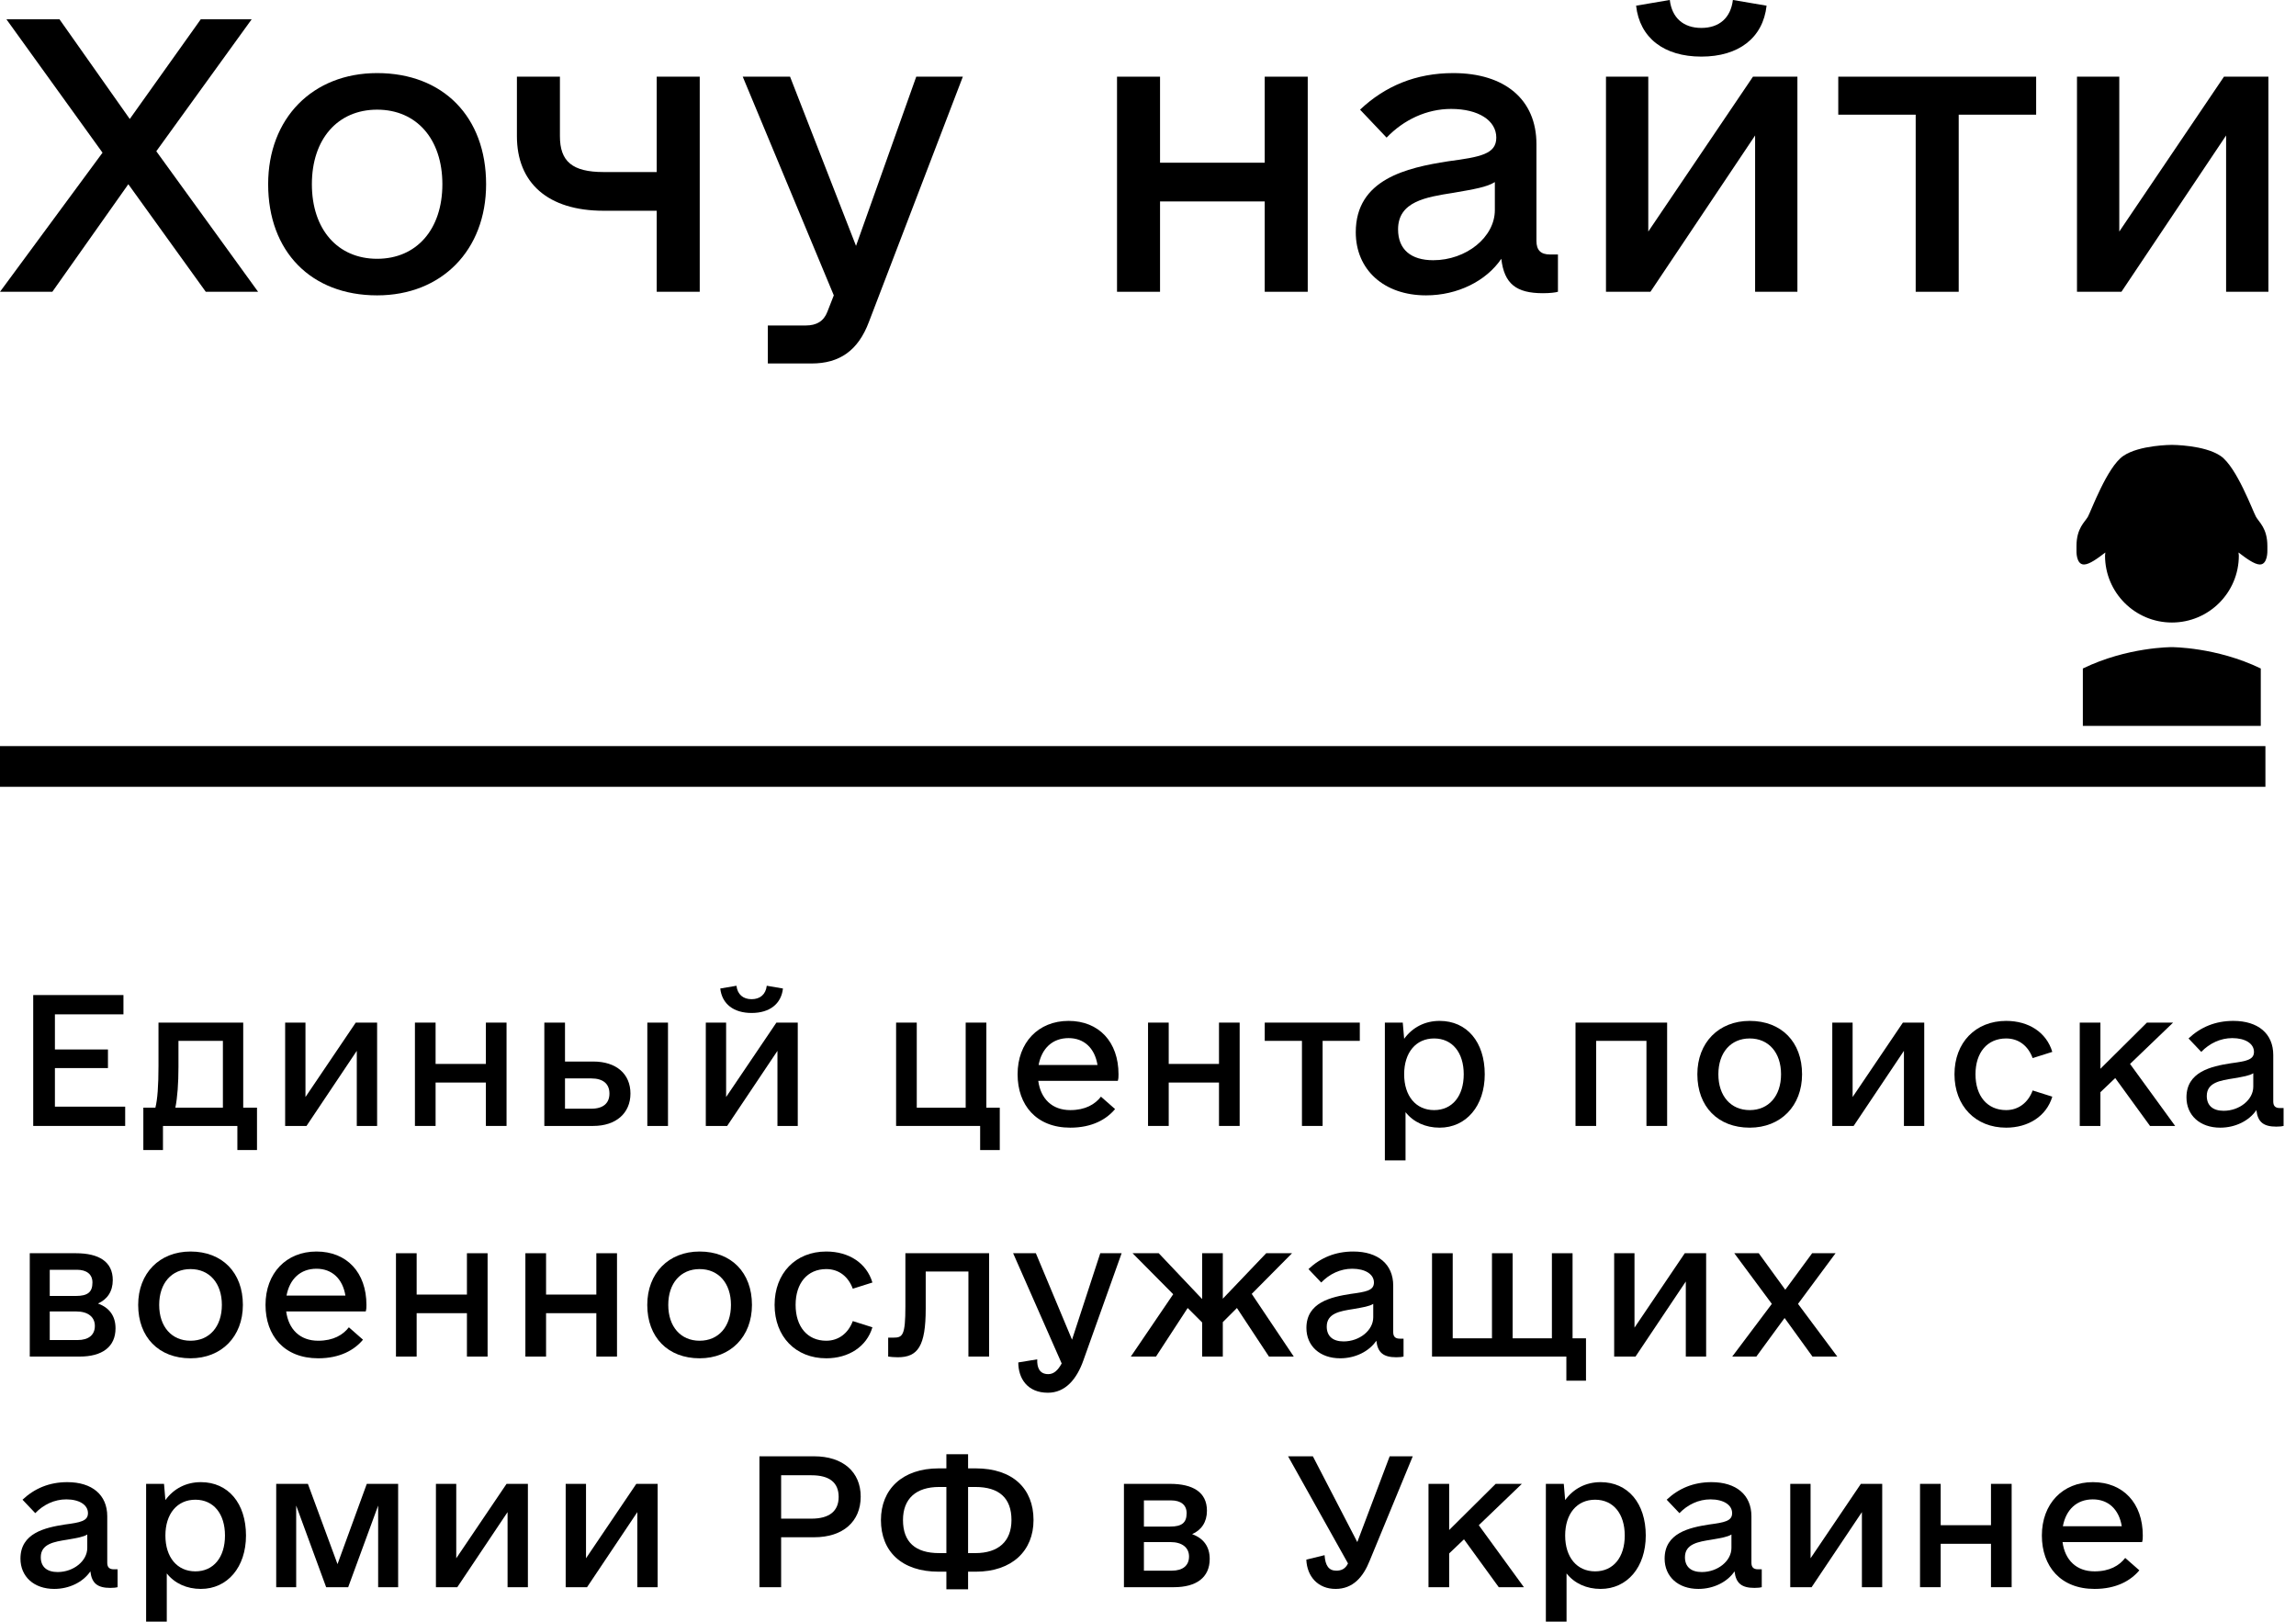 <svg width="177" height="125" viewBox="0 0 177 125" fill="none" xmlns="http://www.w3.org/2000/svg">
<path d="M159.002 118.872C159.188 120.253 160.064 121.129 161.471 121.129C162.64 121.129 163.383 120.678 163.834 120.094L164.923 121.049C164.259 121.846 163.144 122.483 161.471 122.483C158.843 122.483 157.409 120.731 157.409 118.368C157.409 115.925 159.002 114.252 161.338 114.252C163.675 114.252 165.189 115.872 165.189 118.368C165.189 118.553 165.189 118.686 165.135 118.872H159.002ZM161.338 115.58C160.09 115.58 159.267 116.376 159.028 117.651H163.569C163.356 116.35 162.533 115.58 161.338 115.58Z" fill="black"/>
<path d="M153.486 114.384H155.079V122.35H153.486V119.004H149.609V122.35H148.016V114.384H149.609V117.571H153.486V114.384Z" fill="black"/>
<path d="M143.455 114.384H145.101V122.35H143.535V116.562L139.658 122.35H138.012V114.384H139.578V120.12L143.455 114.384Z" fill="black"/>
<path d="M135.523 120.97H135.815V122.35C135.735 122.377 135.523 122.404 135.257 122.404C134.275 122.404 133.824 122.058 133.717 121.129C133.16 121.952 132.098 122.483 130.929 122.483C129.363 122.483 128.327 121.527 128.327 120.147C128.327 118.182 130.212 117.757 131.752 117.518C132.947 117.359 133.531 117.252 133.531 116.642C133.531 116.004 132.868 115.58 131.859 115.58C130.956 115.58 130.106 115.978 129.469 116.642L128.486 115.606C129.416 114.73 130.558 114.252 131.938 114.252C133.85 114.252 135.018 115.234 135.018 116.881V120.465C135.018 120.81 135.178 120.97 135.523 120.97ZM131.195 121.182C132.416 121.182 133.478 120.332 133.478 119.323V118.288C133.186 118.474 132.708 118.553 131.938 118.686C130.929 118.846 129.894 119.005 129.894 120.04C129.894 120.784 130.372 121.182 131.195 121.182Z" fill="black"/>
<path d="M123.394 114.252C125.492 114.252 126.873 115.872 126.873 118.368C126.873 120.81 125.439 122.483 123.394 122.483C122.306 122.483 121.376 122.058 120.766 121.288V125.006H119.172V114.385H120.553L120.659 115.633C121.297 114.756 122.252 114.252 123.394 114.252ZM122.969 121.129C124.377 121.129 125.253 120.04 125.253 118.368C125.253 116.695 124.377 115.606 122.969 115.606C121.562 115.606 120.659 116.695 120.659 118.368C120.659 120.04 121.562 121.129 122.969 121.129Z" fill="black"/>
<path d="M115.541 122.35L112.859 118.659L111.717 119.748V122.35H110.124V114.384H111.717V117.942L115.302 114.384H117.32L114.001 117.571L117.479 122.35H115.541Z" fill="black"/>
<path d="M107.131 112.26H108.91L105.591 120.306C105.086 121.58 104.29 122.483 102.962 122.483C101.608 122.483 100.758 121.527 100.705 120.226L102.112 119.881C102.166 120.677 102.431 121.076 103.015 121.076C103.36 121.076 103.706 120.969 103.918 120.518L99.298 112.26H101.21L104.635 118.872L107.131 112.26Z" fill="black"/>
<path d="M91.902 118.261C92.779 118.58 93.257 119.217 93.257 120.173C93.257 121.607 92.221 122.35 90.495 122.35H86.645V114.384H90.203C91.956 114.384 93.044 115.022 93.044 116.455C93.044 117.332 92.619 117.942 91.902 118.261ZM88.185 115.659V117.677H90.203C91.106 117.677 91.478 117.385 91.478 116.641C91.478 116.004 91.026 115.659 90.283 115.659H88.185ZM90.336 121.076C91.186 121.076 91.663 120.677 91.663 119.987C91.663 119.296 91.132 118.872 90.23 118.872H88.185V121.076H90.336Z" fill="black"/>
<path d="M75.214 113.19C78.082 113.19 79.675 114.756 79.675 117.173C79.675 119.536 78.029 121.155 75.214 121.155H74.63V122.51H72.957V121.155H72.373C69.505 121.155 67.912 119.589 67.912 117.173C67.912 114.809 69.558 113.19 72.373 113.19H72.957V112.101H74.63V113.19H75.214ZM72.4 119.722H72.957V114.624H72.4C70.621 114.624 69.612 115.526 69.612 117.173C69.612 118.872 70.567 119.722 72.4 119.722ZM75.188 119.722C76.966 119.722 77.975 118.819 77.975 117.173C77.975 115.473 77.02 114.624 75.188 114.624H74.63V119.722H75.188Z" fill="black"/>
<path d="M62.767 112.26C64.971 112.26 66.352 113.455 66.352 115.367C66.352 117.305 64.971 118.5 62.767 118.5H60.218V122.35H58.545V112.26H62.767ZM62.555 117.066C63.936 117.066 64.653 116.482 64.653 115.393C64.653 114.278 63.936 113.721 62.555 113.721H60.218V117.066H62.555Z" fill="black"/>
<path d="M49.053 114.384H50.699V122.35H49.132V116.562L45.256 122.35H43.609V114.384H45.176V120.12L49.053 114.384Z" fill="black"/>
<path d="M39.05 114.384H40.696V122.35H39.129V116.562L35.253 122.35H33.606V114.384H35.173V120.12L39.05 114.384Z" fill="black"/>
<path d="M30.693 114.384V122.35H29.152V116.057L26.842 122.35H25.143L22.833 116.057V122.35H21.293V114.384H23.736L26.019 120.571L28.276 114.384H30.693Z" fill="black"/>
<path d="M15.486 114.252C17.583 114.252 18.964 115.872 18.964 118.368C18.964 120.81 17.53 122.483 15.486 122.483C14.397 122.483 13.467 122.058 12.857 121.288V125.006H11.264V114.385H12.644L12.751 115.633C13.388 114.756 14.344 114.252 15.486 114.252ZM15.061 121.129C16.468 121.129 17.344 120.04 17.344 118.368C17.344 116.695 16.468 115.606 15.061 115.606C13.653 115.606 12.751 116.695 12.751 118.368C12.751 120.04 13.653 121.129 15.061 121.129Z" fill="black"/>
<path d="M8.773 120.97H9.065V122.35C8.985 122.377 8.773 122.404 8.507 122.404C7.525 122.404 7.074 122.058 6.967 121.129C6.41 121.952 5.348 122.483 4.179 122.483C2.613 122.483 1.577 121.527 1.577 120.147C1.577 118.182 3.462 117.757 5.002 117.518C6.197 117.359 6.781 117.252 6.781 116.642C6.781 116.004 6.118 115.58 5.109 115.58C4.206 115.58 3.356 115.978 2.719 116.642L1.736 115.606C2.666 114.73 3.808 114.252 5.188 114.252C7.1 114.252 8.268 115.234 8.268 116.881V120.465C8.268 120.81 8.428 120.97 8.773 120.97ZM4.445 121.182C5.666 121.182 6.728 120.332 6.728 119.323V118.288C6.436 118.474 5.958 118.553 5.188 118.686C4.179 118.846 3.144 119.005 3.144 120.04C3.144 120.784 3.622 121.182 4.445 121.182Z" fill="black"/>
<path d="M141.637 104.572H139.725L137.575 101.598L135.397 104.572H133.539L136.592 100.51L133.698 96.606H135.583L137.628 99.421L139.699 96.606H141.504L138.61 100.51L141.637 104.572Z" fill="black"/>
<path d="M129.88 96.606H131.527V104.572H129.96V98.784L126.083 104.572H124.437V96.606H126.004V102.342L129.88 96.606Z" fill="black"/>
<path d="M121.23 103.165H122.265V106.431H120.752V104.572H110.396V96.606H111.99V103.165H115.017V96.606H116.61V103.165H119.637V96.606H121.23V103.165Z" fill="black"/>
<path d="M107.908 103.191H108.2V104.572C108.121 104.599 107.908 104.625 107.643 104.625C106.66 104.625 106.209 104.28 106.103 103.351C105.545 104.174 104.483 104.705 103.315 104.705C101.748 104.705 100.712 103.749 100.712 102.368C100.712 100.403 102.598 99.979 104.138 99.74C105.333 99.58 105.917 99.474 105.917 98.863C105.917 98.226 105.253 97.801 104.244 97.801C103.341 97.801 102.491 98.2 101.854 98.863L100.872 97.828C101.801 96.952 102.943 96.474 104.324 96.474C106.235 96.474 107.404 97.456 107.404 99.102V102.687C107.404 103.032 107.563 103.191 107.908 103.191ZM103.58 103.404C104.801 103.404 105.864 102.554 105.864 101.545V100.51C105.572 100.695 105.094 100.775 104.324 100.908C103.315 101.067 102.279 101.227 102.279 102.262C102.279 103.006 102.757 103.404 103.58 103.404Z" fill="black"/>
<path d="M97.825 104.572L95.355 100.828L94.267 101.917V104.572H92.674V101.943L91.558 100.828L89.116 104.572H87.177L90.443 99.766L87.31 96.606H89.328L92.674 100.138V96.606H94.267V100.111L97.612 96.606H99.604L96.497 99.74L99.737 104.572H97.825Z" fill="black"/>
<path d="M84.82 96.606H86.467L83.519 104.864C83.015 106.298 82.138 107.36 80.784 107.36C79.191 107.36 78.501 106.245 78.501 105.024L79.961 104.785C79.935 105.395 80.121 105.926 80.811 105.926C81.236 105.926 81.554 105.634 81.846 105.103L78.103 96.606H79.855L82.643 103.271L84.82 96.606Z" fill="black"/>
<path d="M76.25 96.606V104.572H74.656V98.014H71.364V100.881C71.364 103.776 70.753 104.625 69.213 104.625C68.921 104.625 68.656 104.599 68.47 104.572V103.112H68.895C69.585 103.112 69.797 102.926 69.797 100.722V96.606H76.25Z" fill="black"/>
<path d="M63.697 104.705C61.334 104.705 59.714 103.032 59.714 100.589C59.714 98.146 61.334 96.474 63.697 96.474C65.423 96.474 66.804 97.35 67.255 98.863L65.742 99.341C65.397 98.412 64.68 97.828 63.697 97.828C62.237 97.828 61.334 98.916 61.334 100.589C61.334 102.262 62.237 103.351 63.697 103.351C64.653 103.351 65.397 102.767 65.742 101.837L67.255 102.315C66.804 103.829 65.397 104.705 63.697 104.705Z" fill="black"/>
<path d="M53.933 104.705C51.491 104.705 49.898 103.085 49.898 100.589C49.898 98.146 51.544 96.474 53.933 96.474C56.376 96.474 57.969 98.093 57.969 100.589C57.969 103.032 56.323 104.705 53.933 104.705ZM53.933 103.351C55.394 103.351 56.35 102.262 56.35 100.589C56.35 98.916 55.394 97.828 53.933 97.828C52.473 97.828 51.517 98.916 51.517 100.589C51.517 102.262 52.473 103.351 53.933 103.351Z" fill="black"/>
<path d="M45.972 96.606H47.565V104.572H45.972V101.227H42.096V104.572H40.502V96.606H42.096V99.793H45.972V96.606Z" fill="black"/>
<path d="M35.996 96.606H37.589V104.572H35.996V101.227H32.12V104.572H30.526V96.606H32.12V99.793H35.996V96.606Z" fill="black"/>
<path d="M22.062 101.094C22.248 102.474 23.124 103.351 24.531 103.351C25.7 103.351 26.443 102.899 26.895 102.315L27.983 103.271C27.319 104.068 26.204 104.705 24.531 104.705C21.903 104.705 20.469 102.952 20.469 100.589C20.469 98.146 22.062 96.474 24.398 96.474C26.735 96.474 28.249 98.093 28.249 100.589C28.249 100.775 28.249 100.908 28.195 101.094H22.062ZM24.398 97.801C23.151 97.801 22.327 98.598 22.088 99.872H26.629C26.416 98.571 25.593 97.801 24.398 97.801Z" fill="black"/>
<path d="M14.688 104.705C12.245 104.705 10.652 103.085 10.652 100.589C10.652 98.146 12.298 96.474 14.688 96.474C17.131 96.474 18.724 98.093 18.724 100.589C18.724 103.032 17.078 104.705 14.688 104.705ZM14.688 103.351C16.148 103.351 17.104 102.262 17.104 100.589C17.104 98.916 16.148 97.828 14.688 97.828C13.227 97.828 12.272 98.916 12.272 100.589C12.272 102.262 13.227 103.351 14.688 103.351Z" fill="black"/>
<path d="M7.552 100.483C8.429 100.802 8.906 101.439 8.906 102.395C8.906 103.829 7.871 104.572 6.145 104.572H2.295V96.606H5.853C7.605 96.606 8.694 97.244 8.694 98.677C8.694 99.554 8.269 100.164 7.552 100.483ZM3.835 97.881V99.899H5.853C6.756 99.899 7.127 99.607 7.127 98.863C7.127 98.226 6.676 97.881 5.933 97.881H3.835ZM5.986 103.298C6.835 103.298 7.313 102.899 7.313 102.209C7.313 101.519 6.782 101.094 5.88 101.094H3.835V103.298H5.986Z" fill="black"/>
<path d="M175.751 85.414H176.043V86.794C175.964 86.821 175.751 86.847 175.486 86.847C174.503 86.847 174.052 86.502 173.946 85.573C173.388 86.396 172.326 86.927 171.158 86.927C169.591 86.927 168.556 85.971 168.556 84.591C168.556 82.626 170.441 82.201 171.981 81.962C173.176 81.802 173.76 81.696 173.76 81.085C173.76 80.448 173.096 80.023 172.087 80.023C171.184 80.023 170.335 80.422 169.697 81.085L168.715 80.05C169.644 79.174 170.786 78.696 172.167 78.696C174.079 78.696 175.247 79.678 175.247 81.325V84.909C175.247 85.254 175.406 85.414 175.751 85.414ZM171.423 85.626C172.645 85.626 173.707 84.776 173.707 83.767V82.732C173.415 82.918 172.937 82.997 172.167 83.13C171.158 83.289 170.122 83.449 170.122 84.484C170.122 85.228 170.6 85.626 171.423 85.626Z" fill="black"/>
<path d="M165.746 86.794L163.064 83.103L161.922 84.192V86.794H160.329V78.828H161.922V82.386L165.507 78.828H167.525L164.206 82.014L167.684 86.794H165.746Z" fill="black"/>
<path d="M154.655 86.927C152.292 86.927 150.672 85.254 150.672 82.811C150.672 80.369 152.292 78.696 154.655 78.696C156.381 78.696 157.761 79.572 158.213 81.085L156.699 81.564C156.354 80.634 155.637 80.05 154.655 80.05C153.194 80.05 152.292 81.139 152.292 82.811C152.292 84.484 153.194 85.573 154.655 85.573C155.611 85.573 156.354 84.989 156.699 84.059L158.213 84.537C157.761 86.051 156.354 86.927 154.655 86.927Z" fill="black"/>
<path d="M146.695 78.828H148.341V86.794H146.775V81.005L142.898 86.794H141.252V78.828H142.819V84.564L146.695 78.828Z" fill="black"/>
<path d="M134.886 86.927C132.443 86.927 130.85 85.307 130.85 82.811C130.85 80.369 132.496 78.696 134.886 78.696C137.329 78.696 138.922 80.316 138.922 82.811C138.922 85.254 137.276 86.927 134.886 86.927ZM134.886 85.573C136.346 85.573 137.302 84.484 137.302 82.811C137.302 81.139 136.346 80.05 134.886 80.05C133.426 80.05 132.47 81.139 132.47 82.811C132.47 84.484 133.426 85.573 134.886 85.573Z" fill="black"/>
<path d="M128.52 78.828V86.794H126.926V80.235H123.05V86.794H121.457V78.828H128.52Z" fill="black"/>
<path d="M110.982 78.696C113.079 78.696 114.46 80.316 114.46 82.811C114.46 85.254 113.026 86.927 110.982 86.927C109.893 86.927 108.964 86.502 108.353 85.732V89.45H106.76V78.829H108.14L108.247 80.076C108.884 79.2 109.84 78.696 110.982 78.696ZM110.557 85.573C111.964 85.573 112.84 84.484 112.84 82.811C112.84 81.139 111.964 80.05 110.557 80.05C109.149 80.05 108.247 81.139 108.247 82.811C108.247 84.484 109.149 85.573 110.557 85.573Z" fill="black"/>
<path d="M104.828 78.828V80.235H101.961V86.794H100.368V80.235H97.5V78.828H104.828Z" fill="black"/>
<path d="M93.973 78.828H95.566V86.794H93.973V83.448H90.097V86.794H88.503V78.828H90.097V82.014H93.973V78.828Z" fill="black"/>
<path d="M80.04 83.316C80.226 84.697 81.103 85.573 82.51 85.573C83.678 85.573 84.422 85.121 84.873 84.537L85.962 85.493C85.298 86.29 84.183 86.927 82.51 86.927C79.881 86.927 78.447 85.175 78.447 82.811C78.447 80.369 80.04 78.696 82.377 78.696C84.714 78.696 86.227 80.316 86.227 82.811C86.227 82.997 86.227 83.13 86.174 83.316H80.04ZM82.377 80.023C81.129 80.023 80.306 80.82 80.067 82.094H84.607C84.395 80.793 83.572 80.023 82.377 80.023Z" fill="black"/>
<path d="M76.038 85.387H77.073V88.653H75.56V86.794H69.081V78.828H70.674V85.387H74.445V78.828H76.038V85.387Z" fill="black"/>
<path d="M57.942 78.085C56.561 78.085 55.659 77.395 55.526 76.2L56.774 75.987C56.853 76.651 57.278 77.023 57.942 77.023C58.606 77.023 59.031 76.651 59.11 75.987L60.358 76.2C60.226 77.395 59.323 78.085 57.942 78.085ZM59.854 78.828H61.5V86.794H59.934V81.006L56.057 86.794H54.411V78.828H55.977V84.564L59.854 78.828Z" fill="black"/>
<path d="M45.734 81.829C47.513 81.829 48.602 82.784 48.602 84.298C48.602 85.811 47.486 86.794 45.734 86.794H41.963V78.828H43.556V81.829H45.734ZM49.903 78.828H51.496V86.794H49.903V78.828ZM45.575 85.466C46.504 85.466 46.982 85.041 46.982 84.298C46.982 83.555 46.504 83.13 45.575 83.13H43.556V85.466H45.575Z" fill="black"/>
<path d="M37.457 78.828H39.05V86.794H37.457V83.448H33.58V86.794H31.987V78.828H33.58V82.014H37.457V78.828Z" fill="black"/>
<path d="M27.425 78.828H29.072V86.794H27.505V81.005L23.628 86.794H21.982V78.828H23.549V84.564L27.425 78.828Z" fill="black"/>
<path d="M18.75 85.387H19.812V88.653H18.299V86.794H12.563V88.653H11.05V85.387H11.979C12.139 84.749 12.218 83.714 12.218 82.147V78.828H18.75V85.387ZM13.519 85.387H17.183V80.235H13.758V82.227C13.758 83.501 13.678 84.59 13.519 85.387Z" fill="black"/>
<path d="M4.233 85.307H9.65V86.794H2.561V76.704H9.517V78.191H4.233V80.899H8.322V82.333H4.233V85.307Z" fill="black"/>
<path d="M174.793 42.444V42.096C174.793 40.713 174.156 40.269 173.915 39.836C173.675 39.415 172.424 35.989 171.186 35.147C169.936 34.294 167.435 34.294 167.435 34.294C167.435 34.294 164.922 34.294 163.684 35.147C162.434 36.001 161.196 39.415 160.955 39.836C160.715 40.257 160.078 40.713 160.078 42.096V42.444C160.078 42.444 160.029 43.514 160.655 43.514C161.087 43.514 161.749 43.01 162.302 42.589C162.302 42.673 162.278 42.745 162.278 42.829C162.278 45.678 164.586 47.987 167.435 47.987C170.284 47.987 172.593 45.678 172.593 42.829C172.593 42.745 172.569 42.673 172.569 42.589C173.134 43.022 173.795 43.514 174.216 43.514C174.829 43.514 174.793 42.444 174.793 42.444Z" fill="black"/>
<path d="M167.433 49.885C167.433 49.885 164.006 49.861 160.568 51.532V55.956H174.285V51.532C170.859 49.873 167.421 49.885 167.421 49.885H167.433Z" fill="black"/>
<path d="M174.642 57.513H0V60.651H174.642V57.513Z" fill="black"/>
<path d="M171.447 5.911H174.873V22.492H171.612V10.443L163.543 22.492H160.116V5.911H163.377V17.849L171.447 5.911Z" fill="black"/>
<path d="M156.968 5.911V8.84H150.998V22.492H147.682V8.84H141.713V5.911H156.968Z" fill="black"/>
<path d="M131.157 4.363C128.283 4.363 126.404 2.926 126.128 0.439L128.725 -0.003C128.891 1.379 129.775 2.153 131.157 2.153C132.539 2.153 133.423 1.379 133.589 -0.003L136.187 0.439C135.91 2.926 134.031 4.363 131.157 4.363ZM135.137 5.911H138.563V22.492H135.302V10.443L127.233 22.492H123.806V5.911H127.067V17.849L135.137 5.911Z" fill="black"/>
<path d="M119.495 19.617H120.103V22.491C119.937 22.547 119.495 22.602 118.942 22.602C116.897 22.602 115.958 21.883 115.737 19.949C114.576 21.662 112.365 22.768 109.933 22.768C106.672 22.768 104.517 20.778 104.517 17.904C104.517 13.814 108.441 12.93 111.646 12.432C114.134 12.1 115.35 11.879 115.35 10.608C115.35 9.282 113.968 8.397 111.868 8.397C109.988 8.397 108.22 9.226 106.893 10.608L104.848 8.453C106.783 6.629 109.159 5.634 112.033 5.634C116.013 5.634 118.445 7.679 118.445 11.106V18.567C118.445 19.286 118.776 19.617 119.495 19.617ZM110.486 20.059C113.028 20.059 115.239 18.291 115.239 16.191V14.035C114.631 14.422 113.636 14.588 112.033 14.864C109.933 15.196 107.778 15.527 107.778 17.683C107.778 19.23 108.772 20.059 110.486 20.059Z" fill="black"/>
<path d="M97.498 5.911H100.814V22.492H97.498V15.528H89.428V22.492H86.112V5.911H89.428V12.543H97.498V5.911Z" fill="black"/>
<path d="M70.634 5.911H74.226L66.986 24.813C66.157 27.024 64.72 28.019 62.564 28.019H59.193V25.09H62.122C62.951 25.09 63.504 24.758 63.78 24.039L64.278 22.768L57.258 5.911H60.906L65.991 18.954L70.634 5.911Z" fill="black"/>
<path d="M50.626 5.911H53.943V22.492H50.626V16.246H46.536C42.225 16.246 39.849 14.091 39.849 10.498V5.911H43.165V10.498C43.165 12.433 44.105 13.262 46.536 13.262H50.626V5.911Z" fill="black"/>
<path d="M29.073 22.768C23.988 22.768 20.672 19.396 20.672 14.201C20.672 9.116 24.099 5.634 29.073 5.634C34.158 5.634 37.474 9.005 37.474 14.201C37.474 19.286 34.047 22.768 29.073 22.768ZM29.073 19.949C32.113 19.949 34.103 17.683 34.103 14.201C34.103 10.719 32.113 8.453 29.073 8.453C26.033 8.453 24.043 10.719 24.043 14.201C24.043 17.683 26.033 19.949 29.073 19.949Z" fill="black"/>
<path d="M19.897 22.492H15.863L9.893 14.201L4.035 22.492H0L7.904 11.77L0.497 1.489H4.587L10.004 9.172L15.476 1.489H19.4L12.049 11.659L19.897 22.492Z" fill="black"/>
</svg>
